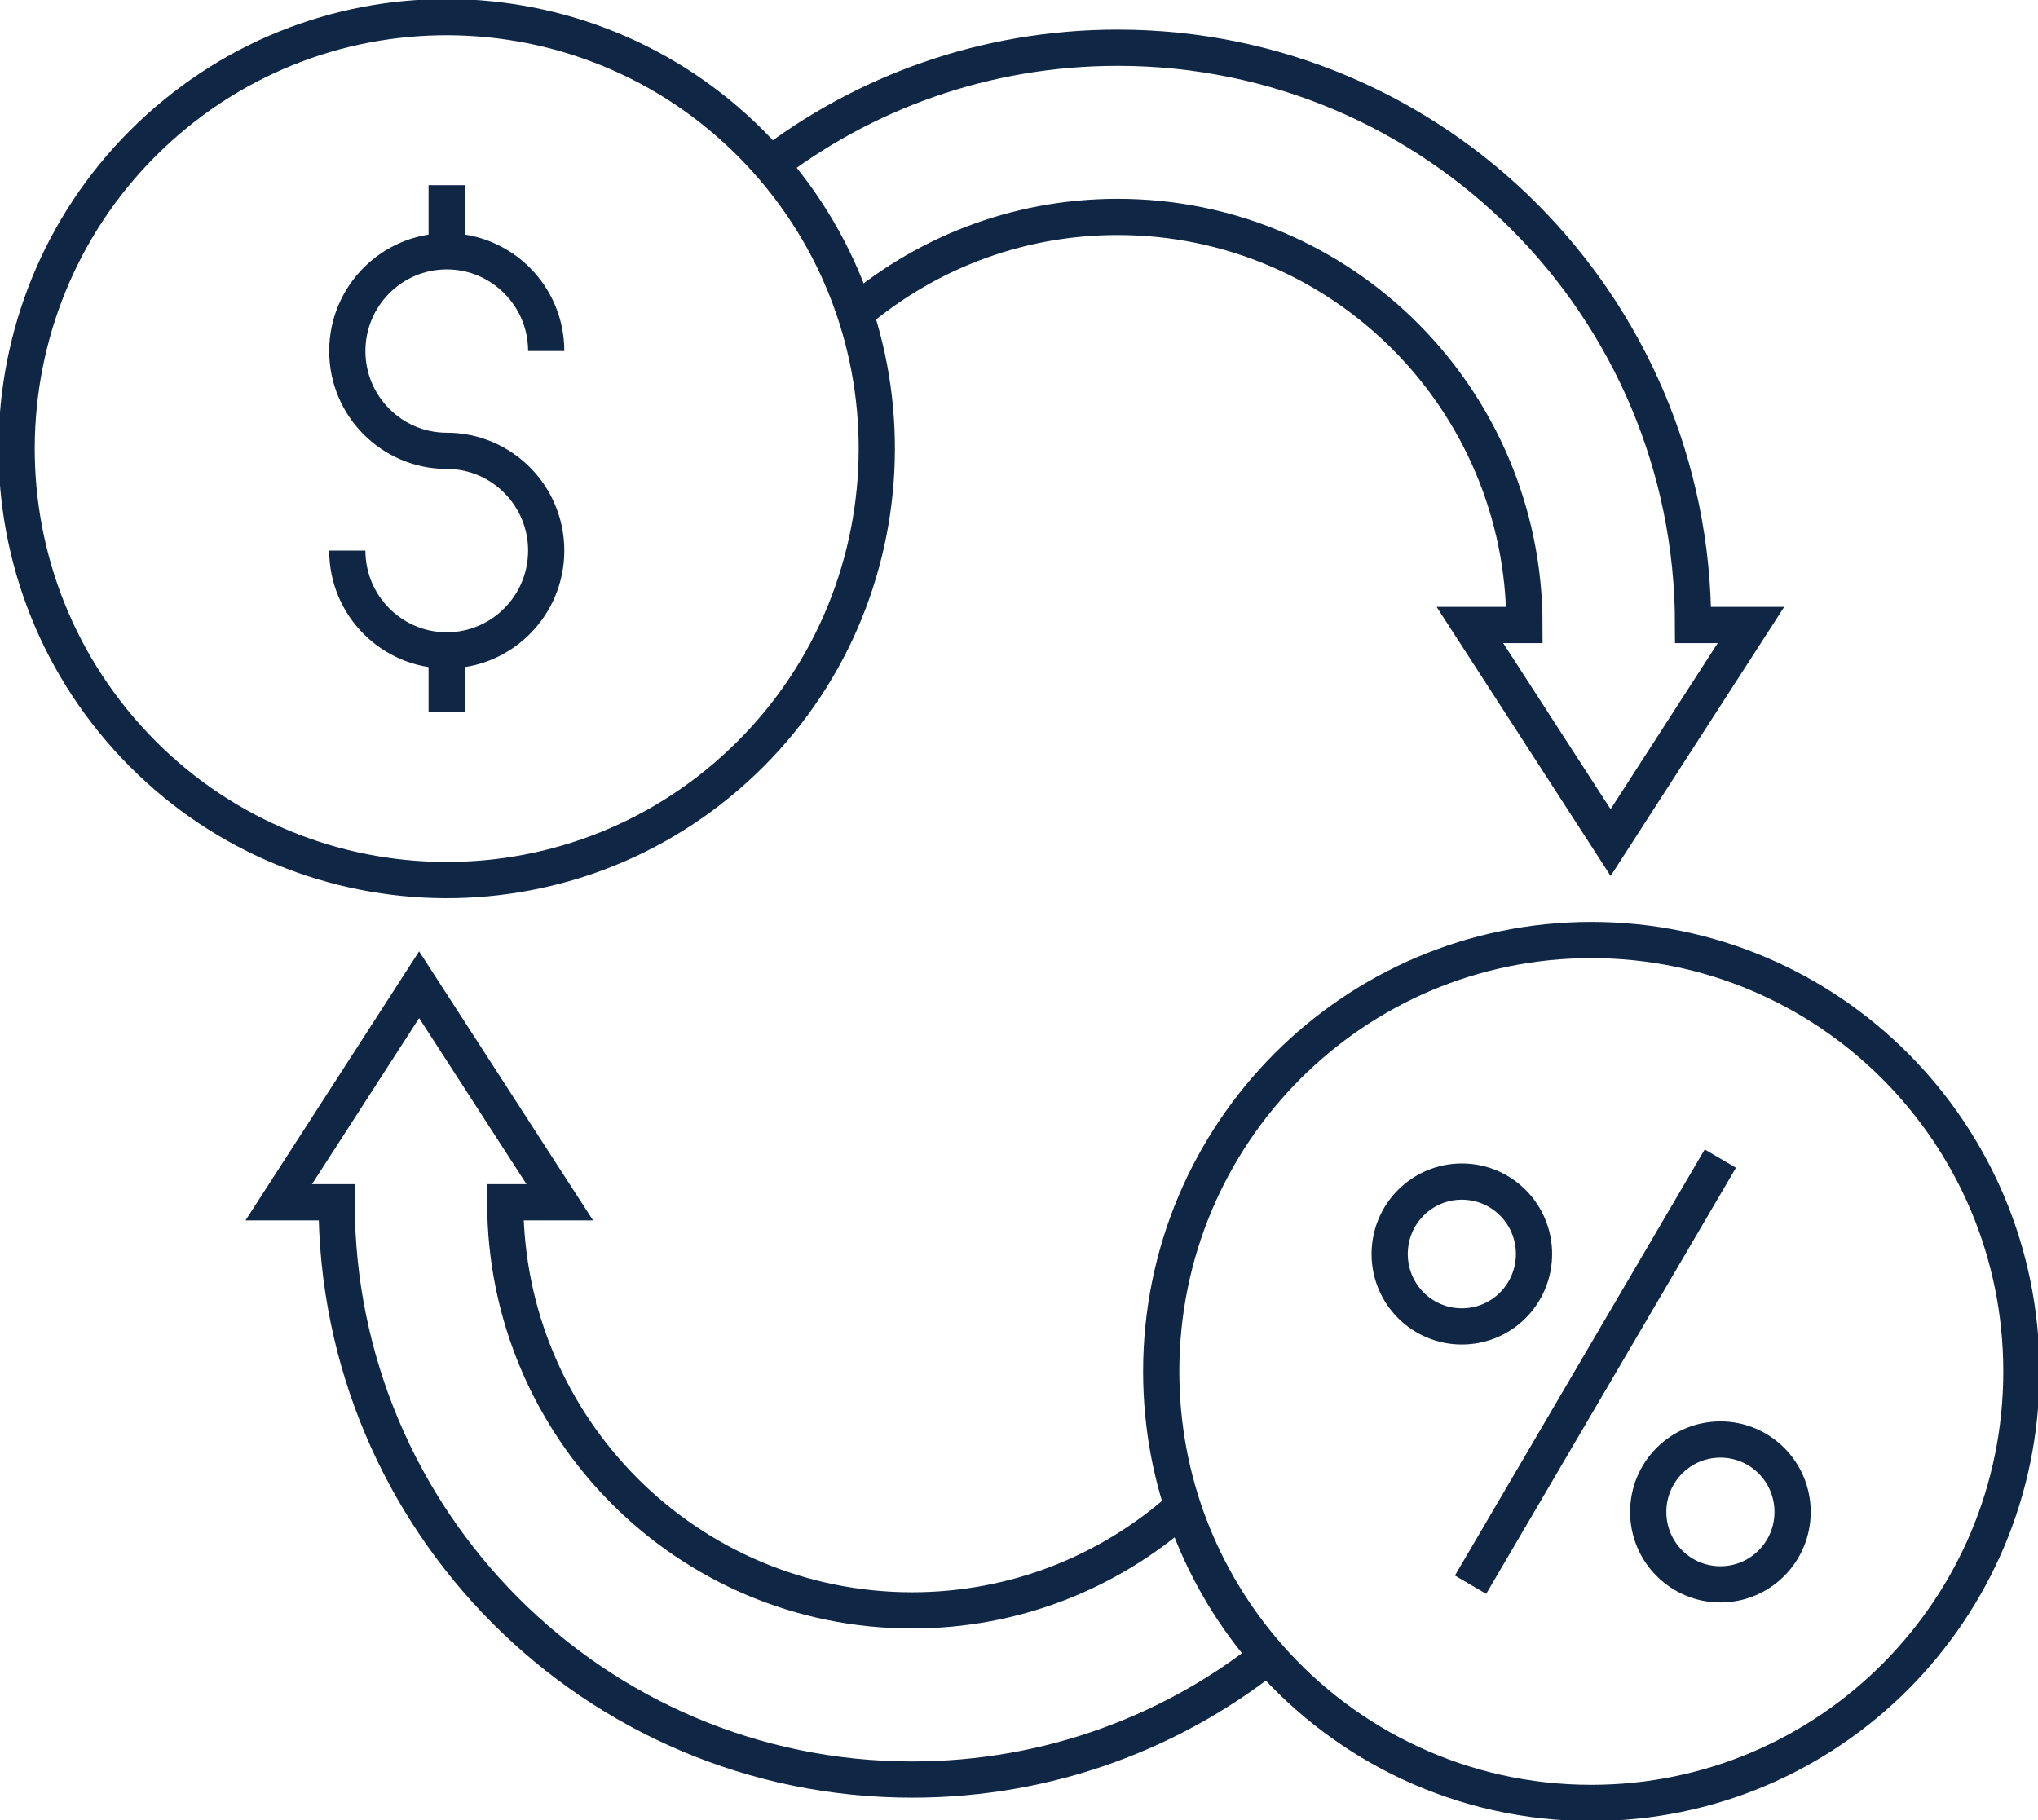 <svg width="75" height="67" viewBox="0 0 75 67" fill="none" xmlns="http://www.w3.org/2000/svg">
<g clip-path="url(#clip0_6169_4896)">
<path d="M46.895 60.773C43.259 63.733 38.62 65.501 33.565 65.501C21.874 65.501 12.388 55.983 12.388 44.253H10.258L15.424 36.245L20.601 44.253H18.594C18.594 52.556 25.302 59.274 33.565 59.274C37.359 59.274 40.811 57.862 43.455 55.528" stroke="#0F2644" stroke-width="1.333" stroke-miterlimit="10"/>
<path d="M28.18 6.191C31.766 3.403 36.259 1.757 41.131 1.757C52.821 1.757 62.307 11.275 62.307 23.005H64.437L59.272 31.013L54.094 23.005H56.101C56.101 14.702 49.393 7.984 41.131 7.984C37.336 7.984 33.884 9.396 31.24 11.73" stroke="#0F2644" stroke-width="1.333" stroke-miterlimit="10"/>
<path d="M12.781 20.266C12.781 22.293 14.421 23.939 16.441 23.939C18.461 23.939 20.101 22.293 20.101 20.266C20.101 18.24 18.461 16.594 16.441 16.594C14.421 16.594 12.781 14.948 12.781 12.921C12.781 10.895 14.421 9.249 16.441 9.249C18.461 9.249 20.101 10.895 20.101 12.921" stroke="#0F2644" stroke-width="1.333" stroke-miterlimit="10"/>
<path d="M16.438 6.816V9.248" stroke="#0F2644" stroke-width="1.333" stroke-miterlimit="10"/>
<path d="M16.438 23.939V26.198" stroke="#0F2644" stroke-width="1.333" stroke-miterlimit="10"/>
<path d="M27.036 28.308C33.529 22.436 34.048 12.395 28.196 5.88C22.343 -0.635 12.335 -1.156 5.843 4.716C-0.65 10.588 -1.17 20.63 4.683 27.145C10.535 33.66 20.543 34.181 27.036 28.308Z" stroke="#0F2644" stroke-width="1.333" stroke-miterlimit="10"/>
<path d="M74.389 50.48C74.389 59.25 67.302 66.361 58.562 66.361C53.825 66.361 49.565 64.273 46.664 60.957C44.215 58.157 42.734 54.497 42.734 50.48C42.734 41.711 49.822 34.6 58.562 34.6C67.302 34.6 74.389 41.711 74.389 50.48Z" stroke="#0F2644" stroke-width="1.333" stroke-miterlimit="10"/>
<path d="M56.453 46.156C56.453 47.63 55.266 48.822 53.797 48.822C52.328 48.822 51.141 47.63 51.141 46.156C51.141 44.683 52.328 43.491 53.797 43.491C55.266 43.491 56.453 44.683 56.453 46.156Z" stroke="#0F2644" stroke-width="1.333" stroke-miterlimit="10"/>
<path d="M65.969 55.651C65.969 57.124 64.781 58.316 63.312 58.316C61.844 58.316 60.656 57.124 60.656 55.651C60.656 54.177 61.844 52.985 63.312 52.985C64.781 52.985 65.969 54.177 65.969 55.651Z" stroke="#0F2644" stroke-width="1.333" stroke-miterlimit="10"/>
<path d="M63.31 42.645L54.117 58.329" stroke="#0F2644" stroke-width="1.333" stroke-miterlimit="10"/>
</g>
<defs>
<clipPath id="clip0_6169_4896">
<rect width="75" height="67" fill="white"/>
</clipPath>
</defs>
</svg>
